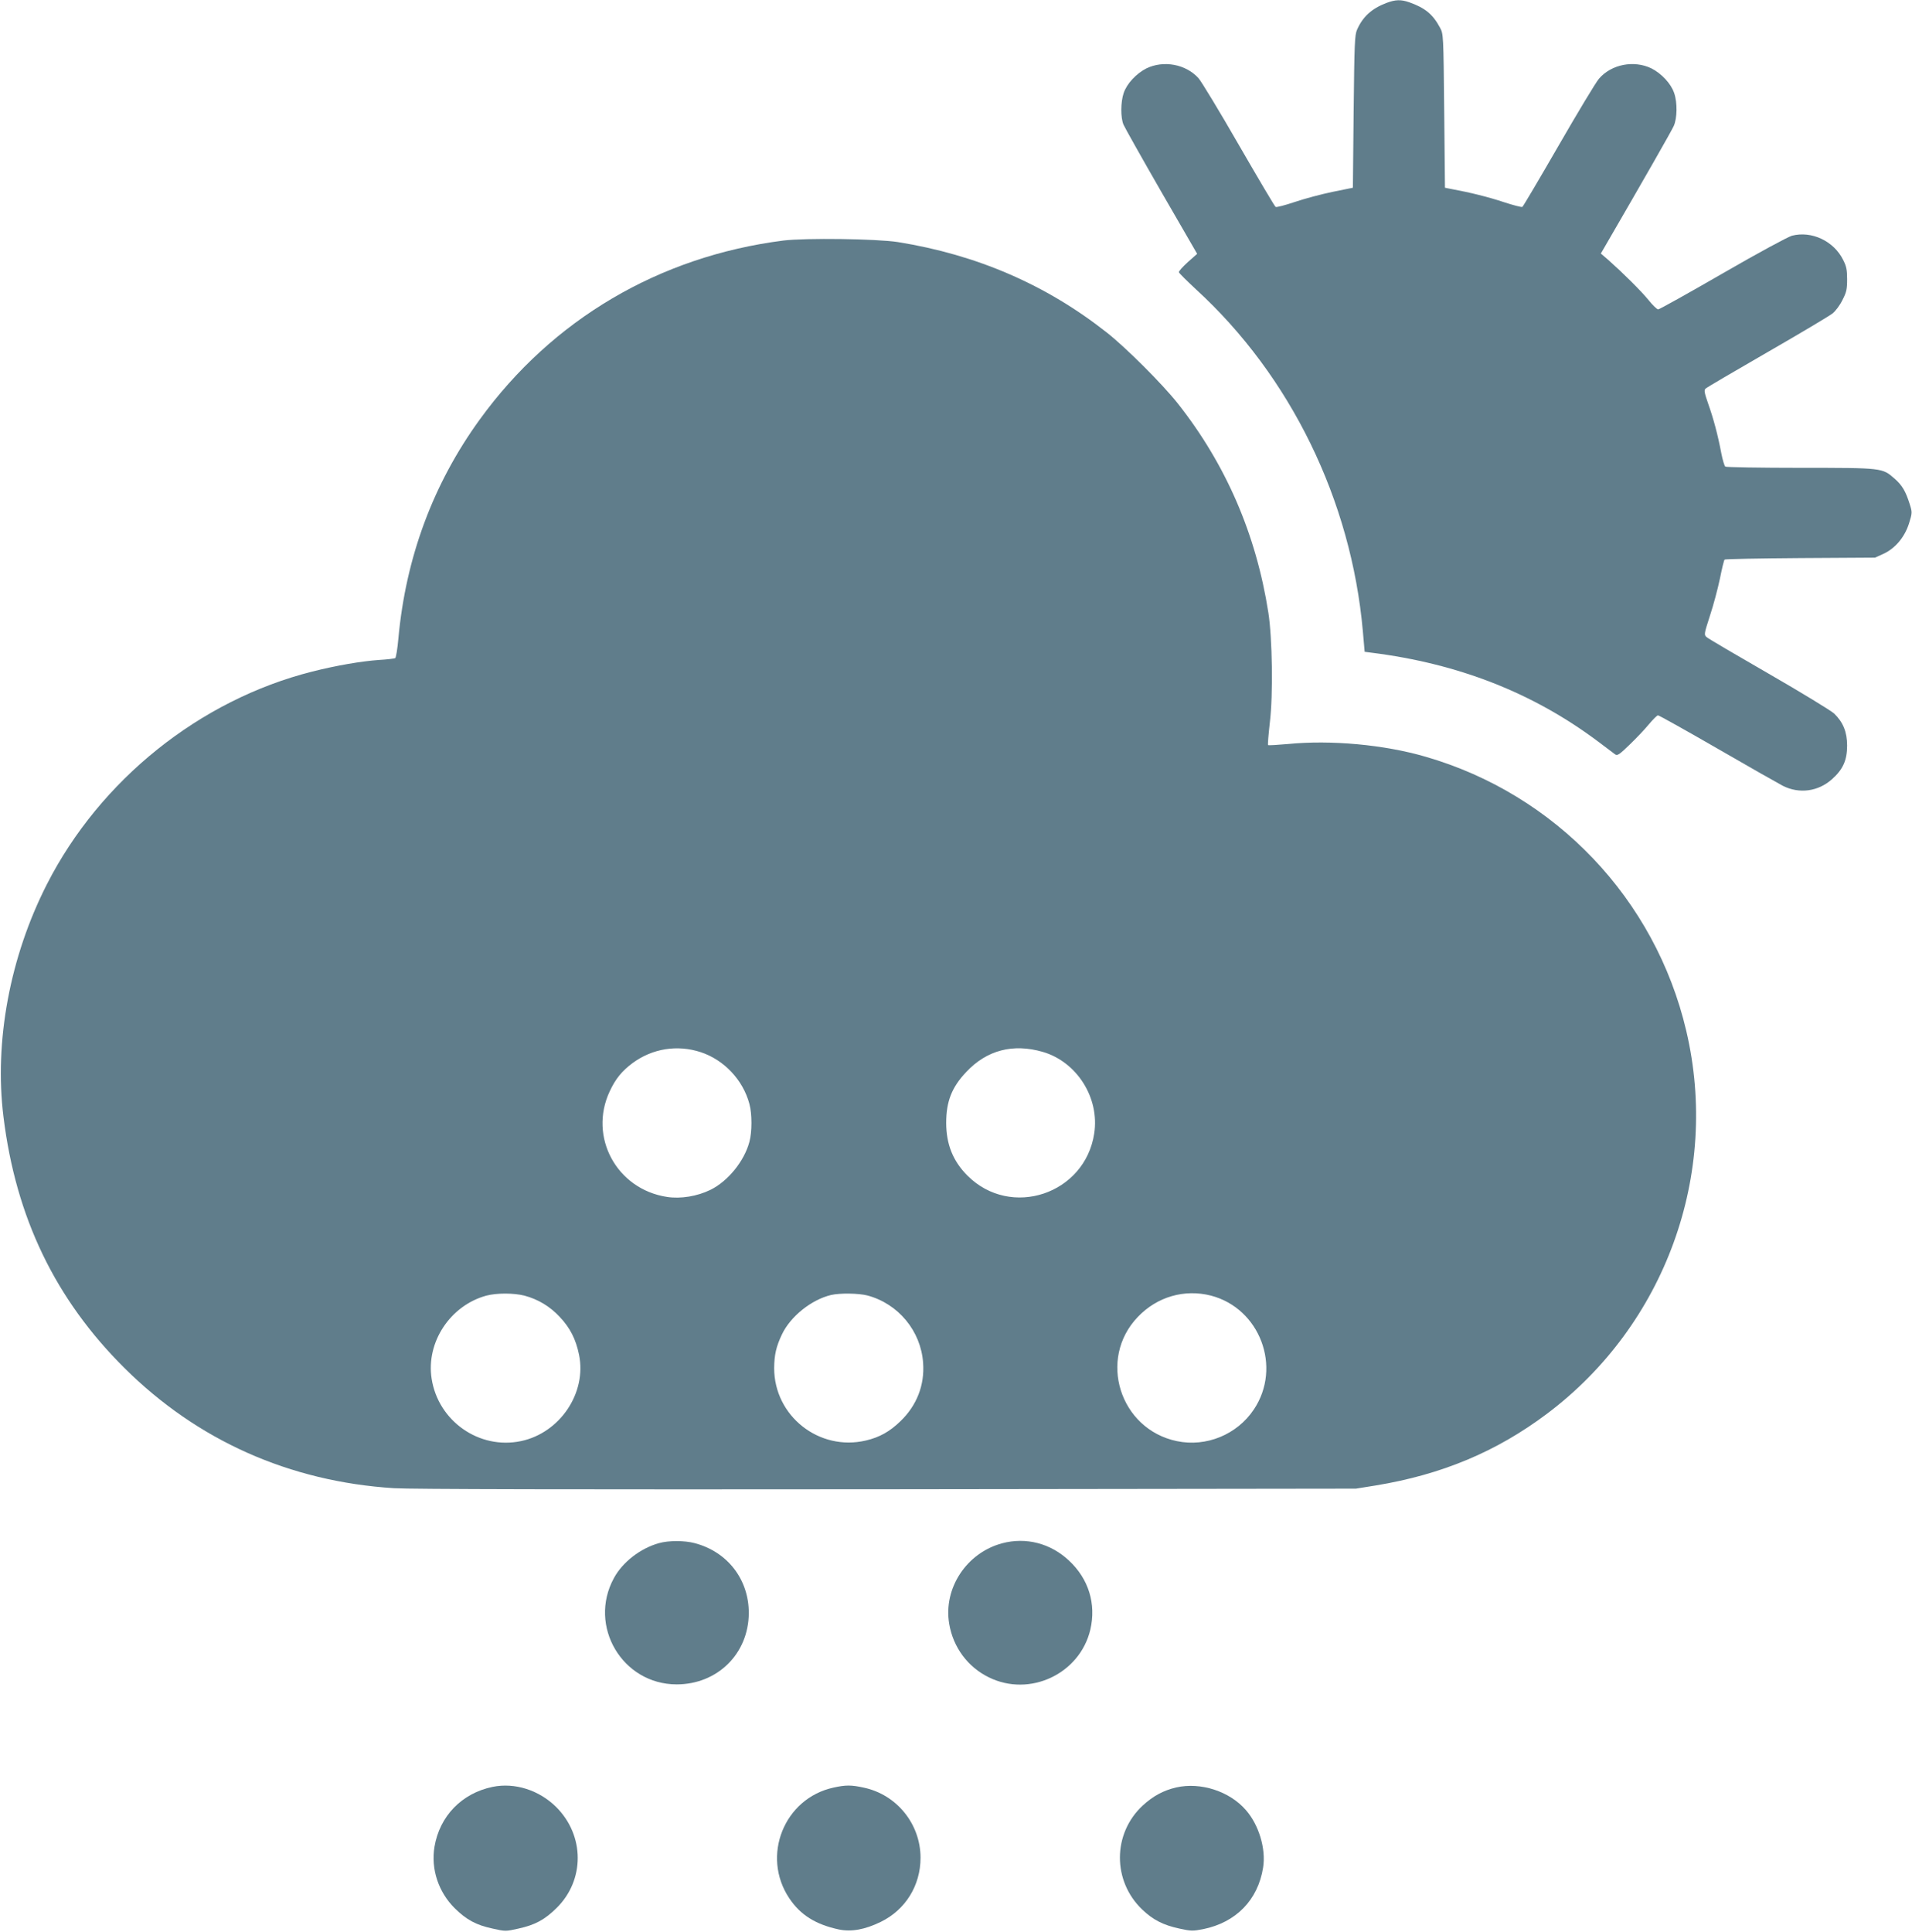 <?xml version="1.0" standalone="no"?>
<!DOCTYPE svg PUBLIC "-//W3C//DTD SVG 20010904//EN"
 "http://www.w3.org/TR/2001/REC-SVG-20010904/DTD/svg10.dtd">
<svg version="1.0" xmlns="http://www.w3.org/2000/svg"
 width="1267pt" height="1280pt" viewBox="0 0 1267 1280"
 preserveAspectRatio="xMidYMid meet">
<g transform="translate(0,1280) scale(0.1,-0.1)"
fill="#607d8b" stroke="none">
<path d="M9186 12780 c-96 -37 -155 -90 -193 -176 -16 -35 -18 -88 -23 -543
l-5 -505 -133 -27 c-73 -15 -186 -45 -251 -67 -65 -22 -123 -37 -128 -33 -6 3
-115 188 -244 411 -128 223 -249 422 -267 442 -84 93 -231 120 -345 65 -67
-34 -130 -101 -151 -164 -20 -58 -21 -163 -1 -209 8 -19 121 -220 251 -446
l237 -410 -62 -55 c-34 -31 -61 -61 -59 -67 2 -7 53 -57 113 -113 627 -574
1029 -1398 1106 -2265 l12 -137 46 -6 c575 -72 1070 -266 1500 -588 53 -40
104 -78 113 -85 15 -11 27 -4 95 62 43 41 101 102 128 135 28 33 55 61 62 61
6 0 184 -99 395 -221 211 -122 405 -232 432 -246 109 -55 235 -38 326 44 73
65 100 126 100 223 0 90 -27 155 -86 212 -22 20 -217 139 -434 264 -217 125
-403 234 -412 243 -17 15 -15 23 23 141 23 69 52 179 66 245 13 66 27 123 31
127 4 4 230 8 502 10 l495 3 53 24 c79 35 143 111 172 202 22 71 22 74 5 128
-27 86 -50 125 -100 169 -82 72 -78 72 -624 72 -267 0 -491 4 -498 8 -6 4 -18
44 -27 90 -22 117 -51 227 -87 328 -25 72 -28 89 -17 99 7 7 191 115 408 240
217 125 412 241 432 257 21 16 50 55 67 90 27 52 31 72 31 138 0 62 -5 86 -26
127 -62 126 -209 195 -340 161 -29 -9 -217 -110 -461 -251 -225 -130 -417
-237 -425 -237 -8 0 -37 28 -65 63 -49 60 -166 176 -266 265 l-49 42 25 43
c261 450 444 770 458 802 23 50 25 155 3 218 -21 63 -84 130 -151 164 -116 56
-265 27 -347 -68 -21 -24 -141 -224 -268 -444 -127 -220 -235 -403 -240 -406
-5 -3 -60 11 -121 31 -102 34 -226 65 -347 87 l-45 9 -5 509 c-5 505 -5 510
-28 552 -47 88 -99 131 -204 168 -55 19 -91 18 -152 -5z"/>
<path d="M5190 11206 c-822 -105 -1531 -523 -2011 -1186 -309 -426 -490 -914
-539 -1450 -6 -69 -16 -128 -21 -131 -6 -3 -54 -9 -107 -12 -117 -8 -285 -37
-443 -77 -745 -188 -1406 -718 -1758 -1409 -245 -480 -350 -1042 -288 -1541
82 -667 343 -1209 802 -1665 483 -480 1093 -752 1785 -796 111 -7 1187 -9
3270 -7 l3105 4 131 21 c438 72 801 224 1135 475 783 588 1147 1588 923 2538
-205 873 -866 1567 -1728 1816 -275 80 -627 112 -911 84 -69 -6 -129 -10 -132
-7 -3 3 3 72 12 152 22 181 16 559 -10 725 -81 520 -282 983 -599 1385 -101
128 -343 370 -471 471 -403 318 -862 516 -1385 600 -142 22 -612 28 -760 10z
m-546 -5378 c154 -51 280 -184 322 -343 18 -65 18 -186 0 -251 -34 -128 -142
-261 -258 -318 -88 -43 -198 -61 -288 -47 -334 51 -521 397 -380 699 39 84 81
135 152 188 132 97 297 123 452 72z m2266 2 c226 -66 377 -304 341 -540 -61
-403 -553 -567 -840 -280 -96 96 -141 208 -141 350 0 141 37 236 133 337 136
145 310 190 507 133z m-3435 -1615 c90 -24 169 -71 234 -141 69 -73 107 -148
128 -251 52 -253 -127 -518 -385 -572 -277 -58 -549 133 -592 415 -37 241 124
484 363 549 70 18 179 18 252 0z m2273 1 c205 -55 354 -235 369 -446 11 -148
-42 -283 -150 -387 -71 -69 -139 -107 -229 -128 -310 -73 -608 162 -608 480 1
88 13 142 52 224 57 119 195 229 324 260 60 14 183 12 242 -3z m2277 -1 c324
-85 471 -474 284 -754 -111 -167 -316 -251 -511 -210 -378 79 -525 545 -258
823 128 134 309 186 485 141z"/>
<path d="M4367 2575 c-123 -34 -242 -126 -299 -232 -173 -317 56 -704 416
-704 270 0 476 203 478 471 1 224 -141 408 -359 465 -69 18 -171 18 -236 0z"/>
<path d="M6641 2574 c-236 -63 -391 -298 -351 -534 26 -155 123 -286 262 -354
271 -134 603 22 673 315 40 171 -11 337 -141 458 -122 115 -286 157 -443 115z"/>
<path d="M3265 960 c-205 -42 -352 -194 -386 -398 -24 -147 26 -299 135 -407
77 -76 142 -111 250 -134 84 -19 88 -19 172 0 109 24 173 58 252 136 188 185
187 480 -2 669 -113 112 -274 164 -421 134z"/>
<path d="M5523 955 c-327 -71 -480 -453 -293 -733 74 -111 175 -174 329 -207
83 -17 172 -1 277 50 164 80 264 241 264 425 0 224 -158 419 -377 465 -82 18
-119 18 -200 0z"/>
<path d="M7794 956 c-85 -20 -152 -56 -222 -120 -200 -186 -201 -500 -3 -689
71 -68 139 -103 246 -126 77 -17 90 -17 157 -4 218 44 364 193 398 408 20 124
-28 283 -114 381 -108 125 -300 187 -462 150z"/>
</g>
</svg>
